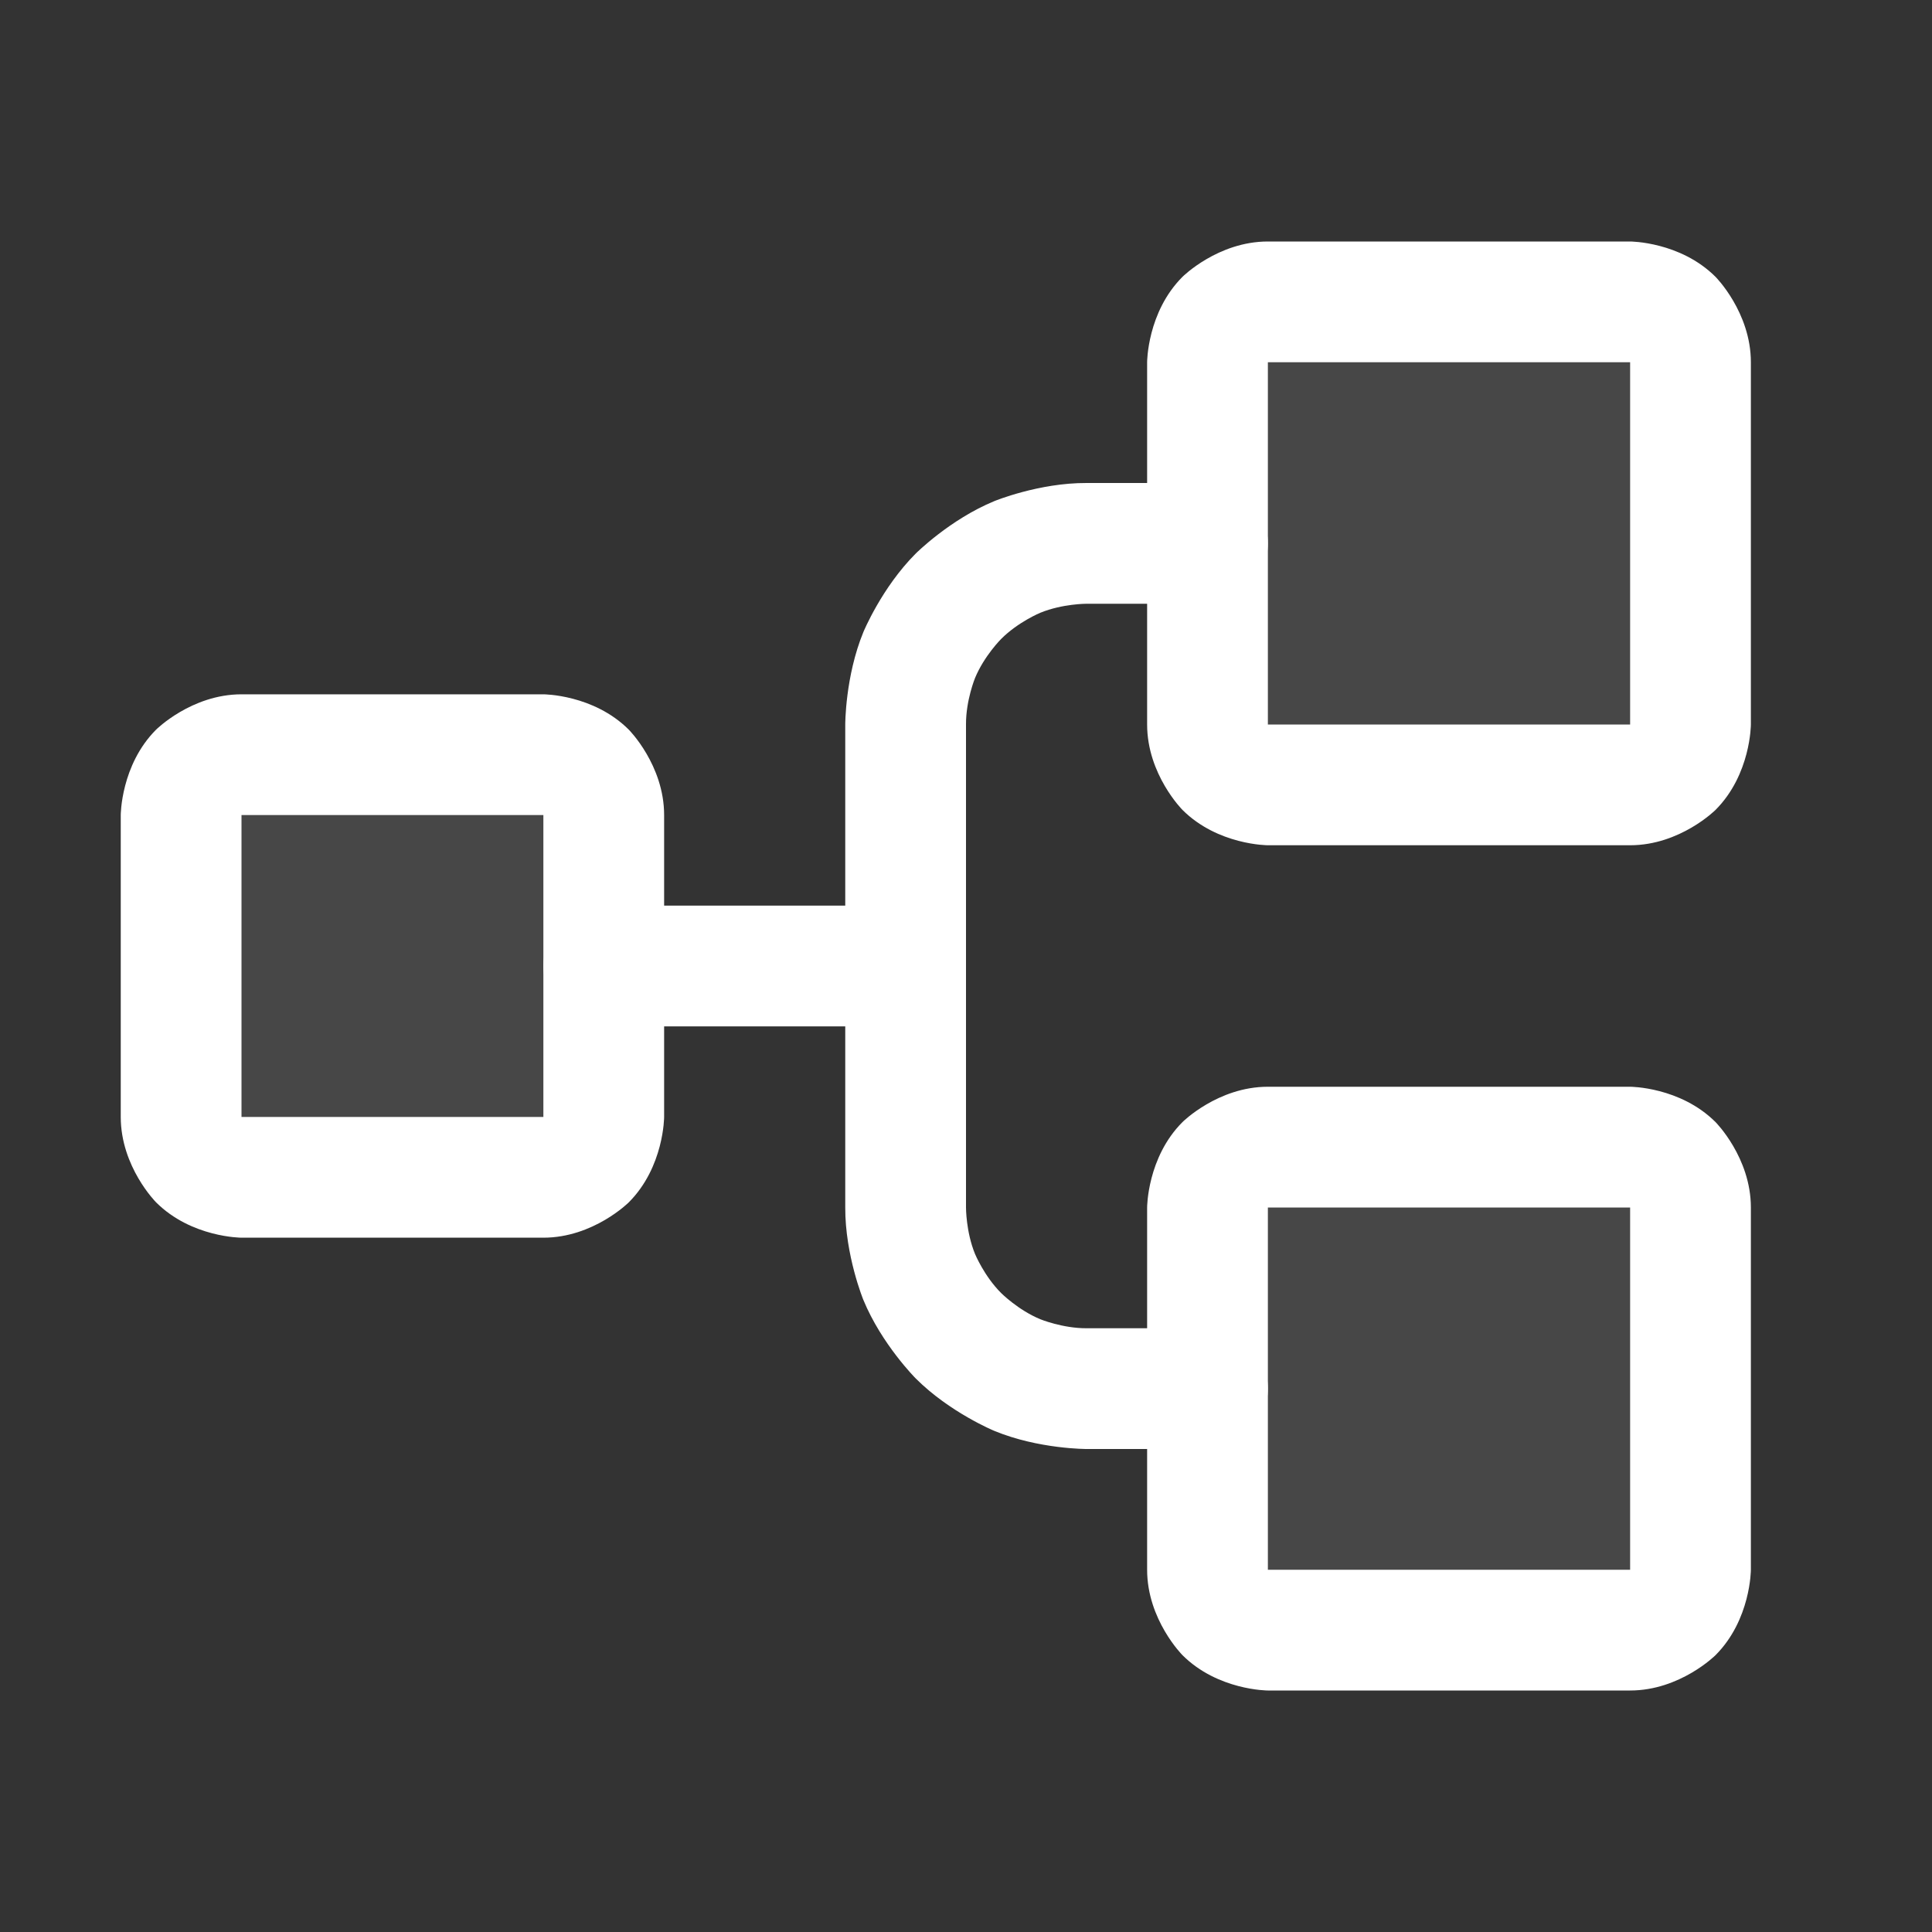 <svg width="24" height="24" viewBox="0 0 24 24" fill="none" xmlns="http://www.w3.org/2000/svg">
<rect x="0" y="0" width="24" height="24" fill="#333333" stroke="none"/>
<path d="M3 9.375H6.75C7.164 9.375 7.5 9.711 7.5 10.125V13.875C7.5 14.289 7.164 14.625 6.75 14.625H3C2.586 14.625 2.25 14.289 2.25 13.875V10.125C2.25 9.711 2.586 9.375 3 9.375Z" fill="white" fill-opacity="0.1"/>
<path d="M15.75 3.75H20.25C20.664 3.75 21 4.086 21 4.5V9C21 9.414 20.664 9.75 20.25 9.75H15.75C15.336 9.75 15 9.414 15 9V4.5C15 4.086 15.336 3.75 15.75 3.75Z" fill="white" fill-opacity="0.1"/>
<path d="M15.75 14.25H20.25C20.664 14.25 21 14.586 21 15V19.5C21 19.914 20.664 20.25 20.25 20.25H15.75C15.336 20.25 15 19.914 15 19.5V15C15 14.586 15.336 14.25 15.75 14.25Z" fill="white" fill-opacity="0.1"/>
<path fill-rule="evenodd" clip-rule="evenodd" d="M1.5 10.125C1.5 10.125 1.5 9.504 1.939 9.064C1.939 9.064 2.379 8.625 3 8.625H6.75C6.75 8.625 7.371 8.625 7.811 9.064C7.811 9.064 8.25 9.504 8.25 10.125V13.875C8.25 13.875 8.25 14.496 7.811 14.936C7.811 14.936 7.371 15.375 6.75 15.375H3C3 15.375 2.379 15.375 1.939 14.936C1.939 14.936 1.5 14.496 1.5 13.875V10.125ZM3 10.125V13.875H6.75V10.125H3Z" fill="white"/>
<path fill-rule="evenodd" clip-rule="evenodd" d="M14.25 4.5C14.25 4.5 14.25 3.879 14.689 3.439C14.689 3.439 15.129 3 15.75 3H20.25C20.25 3 20.871 3 21.311 3.439C21.311 3.439 21.75 3.879 21.75 4.5V9C21.75 9 21.75 9.621 21.311 10.061C21.311 10.061 20.871 10.5 20.25 10.5H15.75C15.75 10.5 15.129 10.5 14.689 10.061C14.689 10.061 14.25 9.621 14.25 9V4.5ZM15.75 4.5V9L20.25 9L20.25 4.5H15.75Z" fill="white"/>
<path fill-rule="evenodd" clip-rule="evenodd" d="M14.25 15C14.25 15 14.25 14.379 14.689 13.939C14.689 13.939 15.129 13.5 15.75 13.5H20.25C20.25 13.5 20.871 13.5 21.311 13.939C21.311 13.939 21.75 14.379 21.75 15V19.5C21.75 19.5 21.75 20.121 21.311 20.561C21.311 20.561 20.871 21 20.25 21H15.75C15.75 21 15.129 21 14.689 20.561C14.689 20.561 14.25 20.121 14.25 19.5V15ZM15.75 15V19.5L20.25 19.5L20.25 15H15.75Z" fill="white"/>
<path d="M7.5 12.75H11.25C11.664 12.75 12 12.414 12 12C12 11.586 11.664 11.25 11.25 11.25H7.5C7.086 11.25 6.75 11.586 6.75 12C6.75 12.414 7.086 12.75 7.5 12.75Z" fill="white"/>
<path d="M12.923 7.612C13.199 7.499 13.5 7.5 13.5 7.5H15C15.414 7.5 15.75 7.164 15.75 6.75C15.75 6.336 15.414 6 15 6H13.5C12.905 5.997 12.352 6.225 12.352 6.225C11.799 6.453 11.376 6.876 11.376 6.876C10.953 7.299 10.725 7.852 10.725 7.852C10.498 8.405 10.5 9.003 10.5 9.003L10.5 15C10.498 15.595 10.725 16.148 10.725 16.148C10.953 16.701 11.376 17.124 11.376 17.124C11.799 17.547 12.352 17.775 12.352 17.775C12.905 18.003 13.503 18 13.503 18L15 18C15.414 18 15.75 17.664 15.75 17.25C15.75 16.836 15.414 16.5 15 16.5L13.497 16.5C13.199 16.501 12.923 16.388 12.923 16.388C12.647 16.274 12.437 16.063 12.437 16.063C12.226 15.853 12.112 15.577 12.112 15.577C11.999 15.301 12 15 12 15L12 8.997C11.999 8.699 12.112 8.423 12.112 8.423C12.226 8.147 12.437 7.937 12.437 7.937C12.647 7.726 12.923 7.612 12.923 7.612Z" fill="white"/>
</svg>

